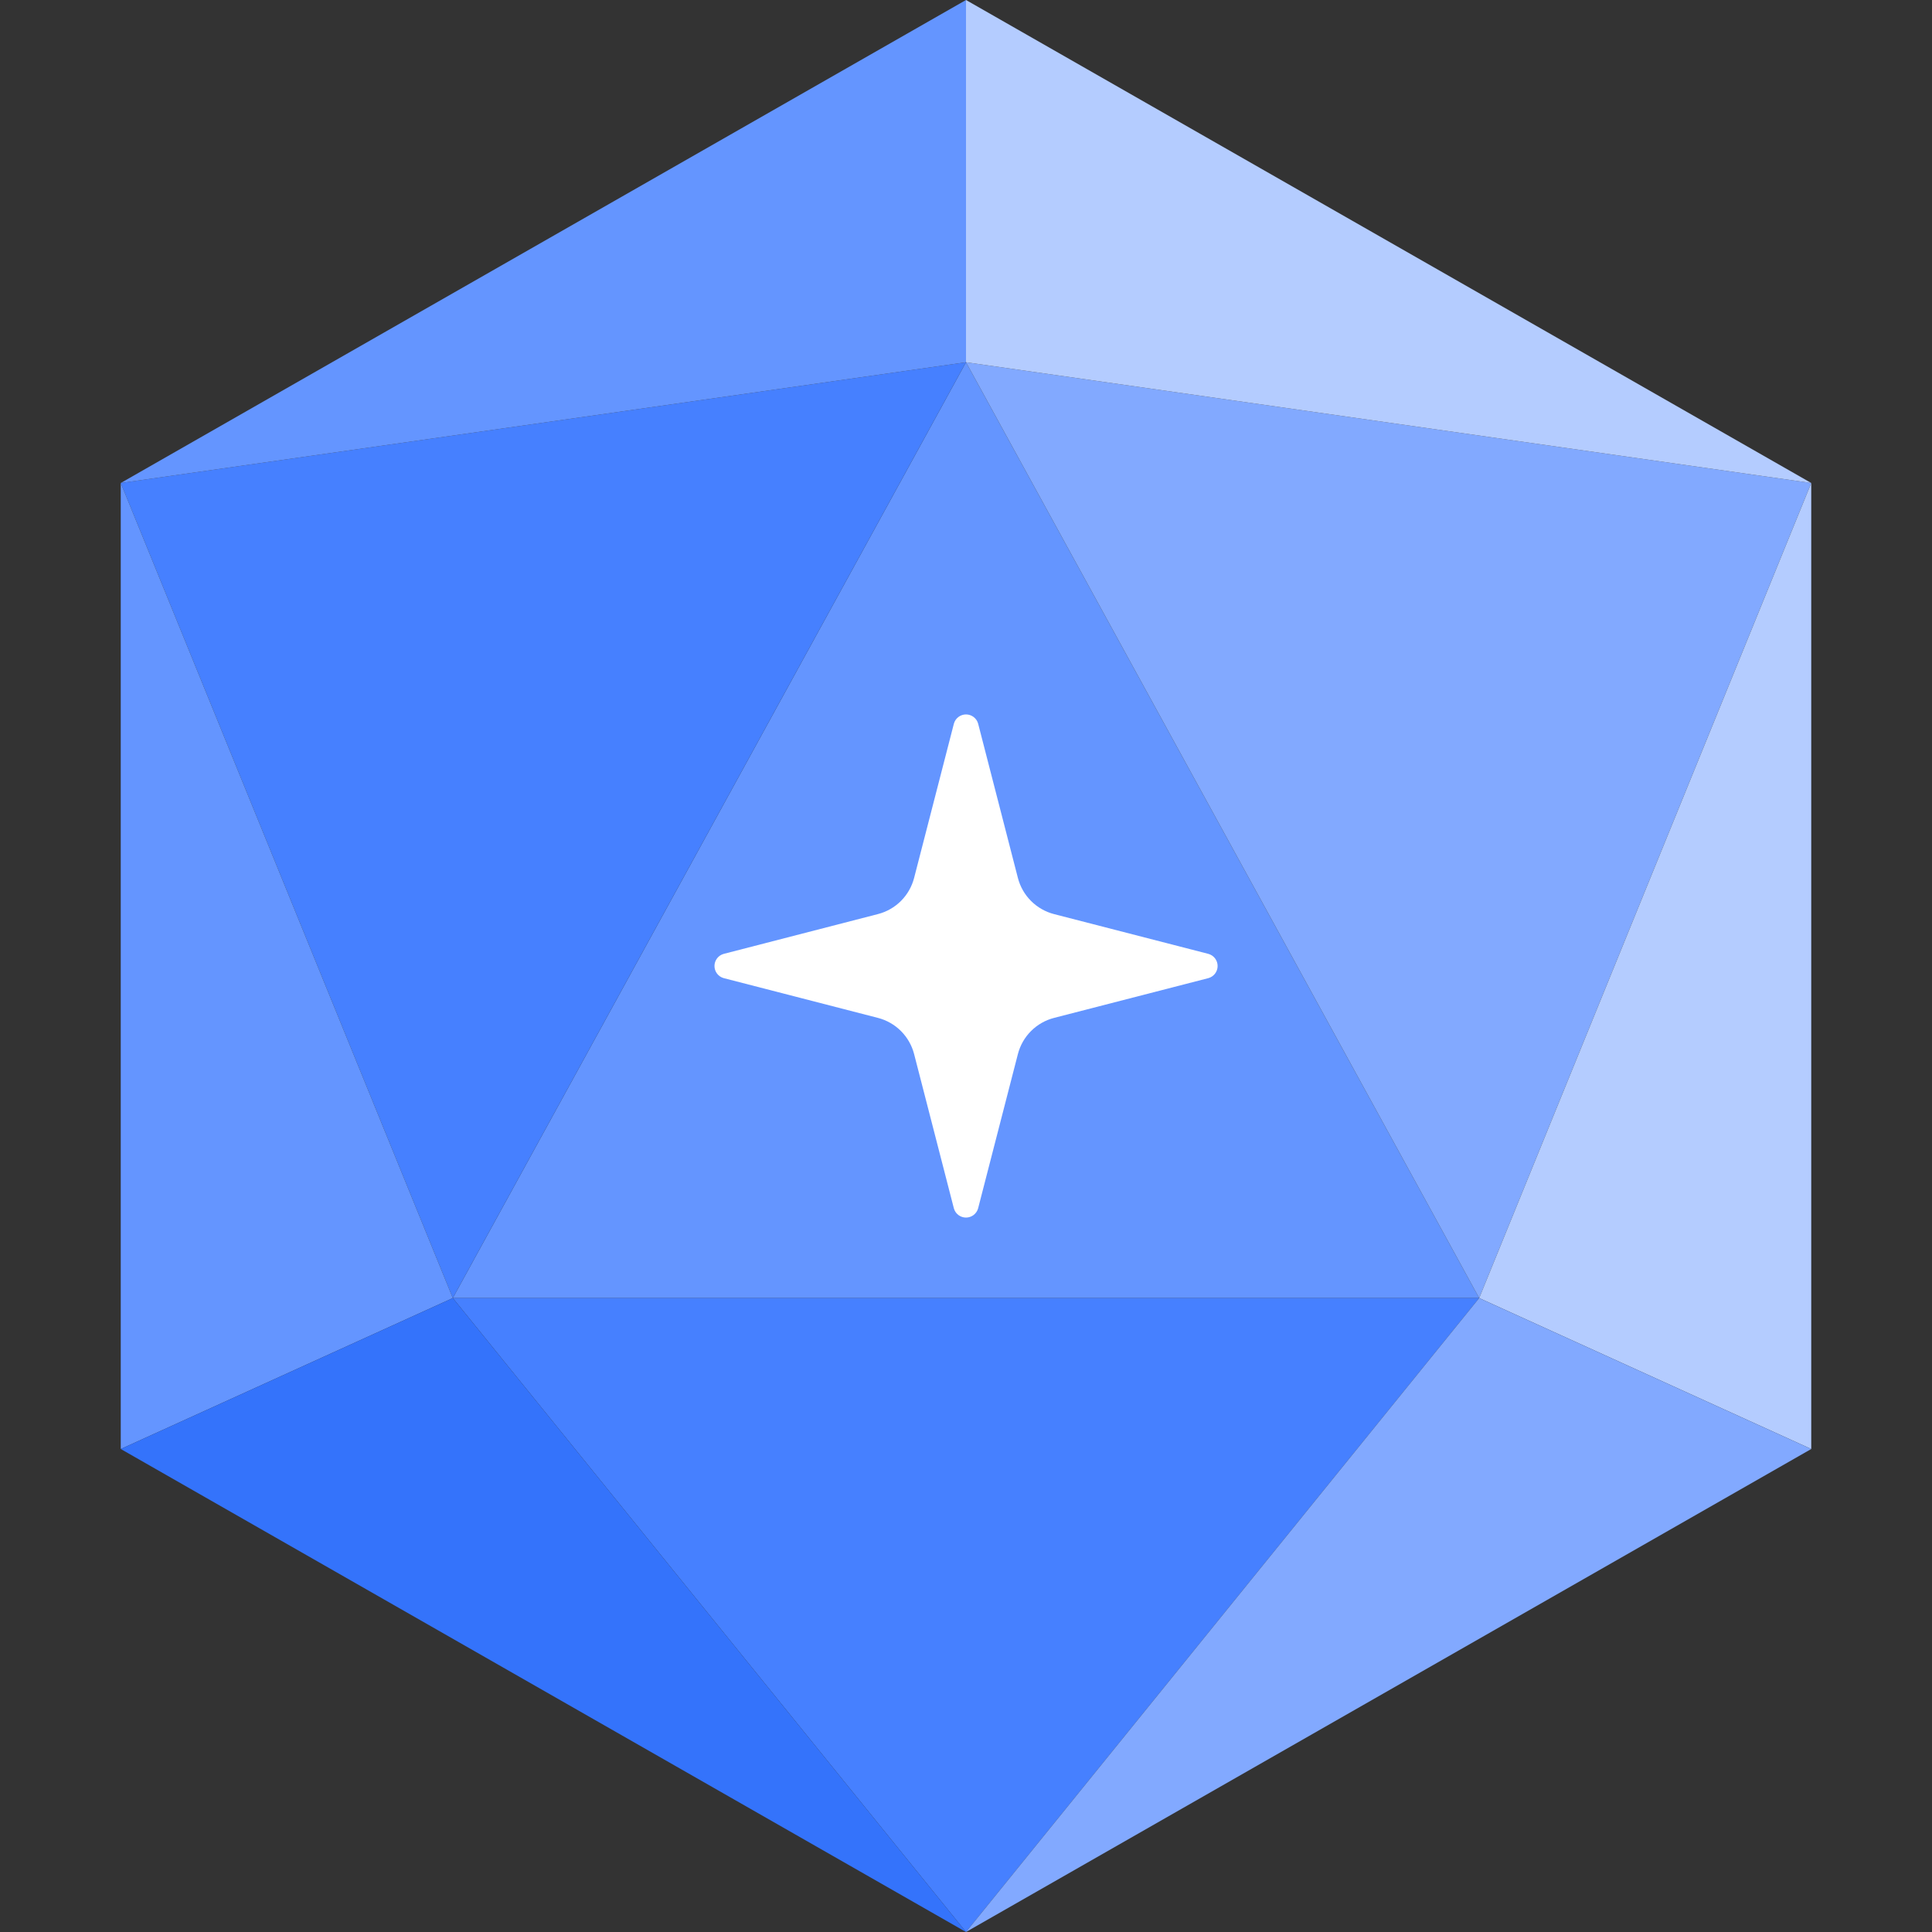 <svg xmlns="http://www.w3.org/2000/svg" version="1.1" xmlns:xlink="http://www.w3.org/1999/xlink" xmlns:svgjs="http://svgjs.dev/svgjs" width="512" height="512"><rect width="100%" height="100%" fill="#333333" stroke="none"/><svg width="512" height="512" viewBox="0 0 512 512" fill="none" xmlns="http://www.w3.org/2000/svg">
<g clip-path="url(#clip0_5_5)">
<mask id="SvgjsMask1040" style="mask-type:alpha" maskUnits="userSpaceOnUse" x="32" y="2" width="448" height="508">
<path fill-rule="evenodd" clip-rule="evenodd" d="M40.062 123.393C35.077 126.242 32 131.543 32 137.285V374.715C32 380.456 35.077 385.758 40.062 388.606L248.062 507.464C252.981 510.274 259.019 510.274 263.938 507.464L471.938 388.606C476.923 385.758 480 380.456 480 374.715V137.285C480 131.543 476.923 126.242 471.938 123.393L263.938 4.536C259.019 1.725 252.981 1.725 248.062 4.536L40.062 123.393Z" fill="black"></path>
</mask>
<g mask="url(#mask0_5_5)">
<path d="M120 344L256 96L392 344H120Z" fill="#6495FF"></path>
<path d="M256 96L480 128L392 344L256 96Z" fill="#82A9FF"></path>
<path d="M256 96L32 128L120 344L256 96Z" fill="#4680FF"></path>
<path d="M392 344L480 384V128L392 344Z" fill="#B4CCFF"></path>
<path d="M120 344L32 384V128L120 344Z" fill="#6495FF"></path>
<path d="M256 0V96L480 128L256 0Z" fill="#B4CCFF"></path>
<path d="M256 0V96L32 128L256 0Z" fill="#6495FF"></path>
<path d="M392 344L256 512L120 344H392Z" fill="#4680FF"></path>
<path d="M256 512L480 384L392 344L256 512Z" fill="#82A9FF"></path>
<path d="M256 512L32 384L120 344L256 512Z" fill="#3473FB"></path>
</g>
<path d="M242.247 279.334C241.652 277.027 240.449 274.921 238.764 273.236C237.08 271.551 234.974 270.349 232.667 269.754L191.767 259.207C191.069 259.009 190.455 258.589 190.018 258.01C189.58 257.431 189.344 256.726 189.344 256C189.344 255.275 189.58 254.569 190.018 253.991C190.455 253.412 191.069 252.992 191.767 252.794L232.667 242.24C234.973 241.646 237.078 240.444 238.763 238.761C240.448 237.077 241.651 234.973 242.247 232.667L252.794 191.767C252.99 191.066 253.409 190.449 253.989 190.01C254.569 189.57 255.276 189.332 256.004 189.332C256.731 189.332 257.439 189.57 258.018 190.01C258.598 190.449 259.018 191.066 259.214 191.767L269.754 232.667C270.349 234.974 271.551 237.08 273.236 238.764C274.921 240.449 277.026 241.652 279.334 242.247L320.234 252.787C320.937 252.981 321.557 253.4 321.999 253.981C322.441 254.561 322.681 255.271 322.681 256C322.681 256.73 322.441 257.439 321.999 258.02C321.557 258.6 320.937 259.02 320.234 259.214L279.334 269.754C277.026 270.349 274.921 271.551 273.236 273.236C271.551 274.921 270.349 277.027 269.754 279.334L259.207 320.234C259.011 320.934 258.591 321.551 258.011 321.991C257.432 322.431 256.724 322.669 255.997 322.669C255.269 322.669 254.562 322.431 253.982 321.991C253.403 321.551 252.983 320.934 252.787 320.234L242.247 279.334Z" fill="white"></path>
</g>
<defs>
<clipPath id="SvgjsClipPath1039">
<rect width="512" height="512" fill="white"></rect>
</clipPath>
</defs>
</svg><style>@media (prefers-color-scheme: light) { :root { filter: none; } }
@media (prefers-color-scheme: dark) { :root { filter: none; } }
</style></svg>